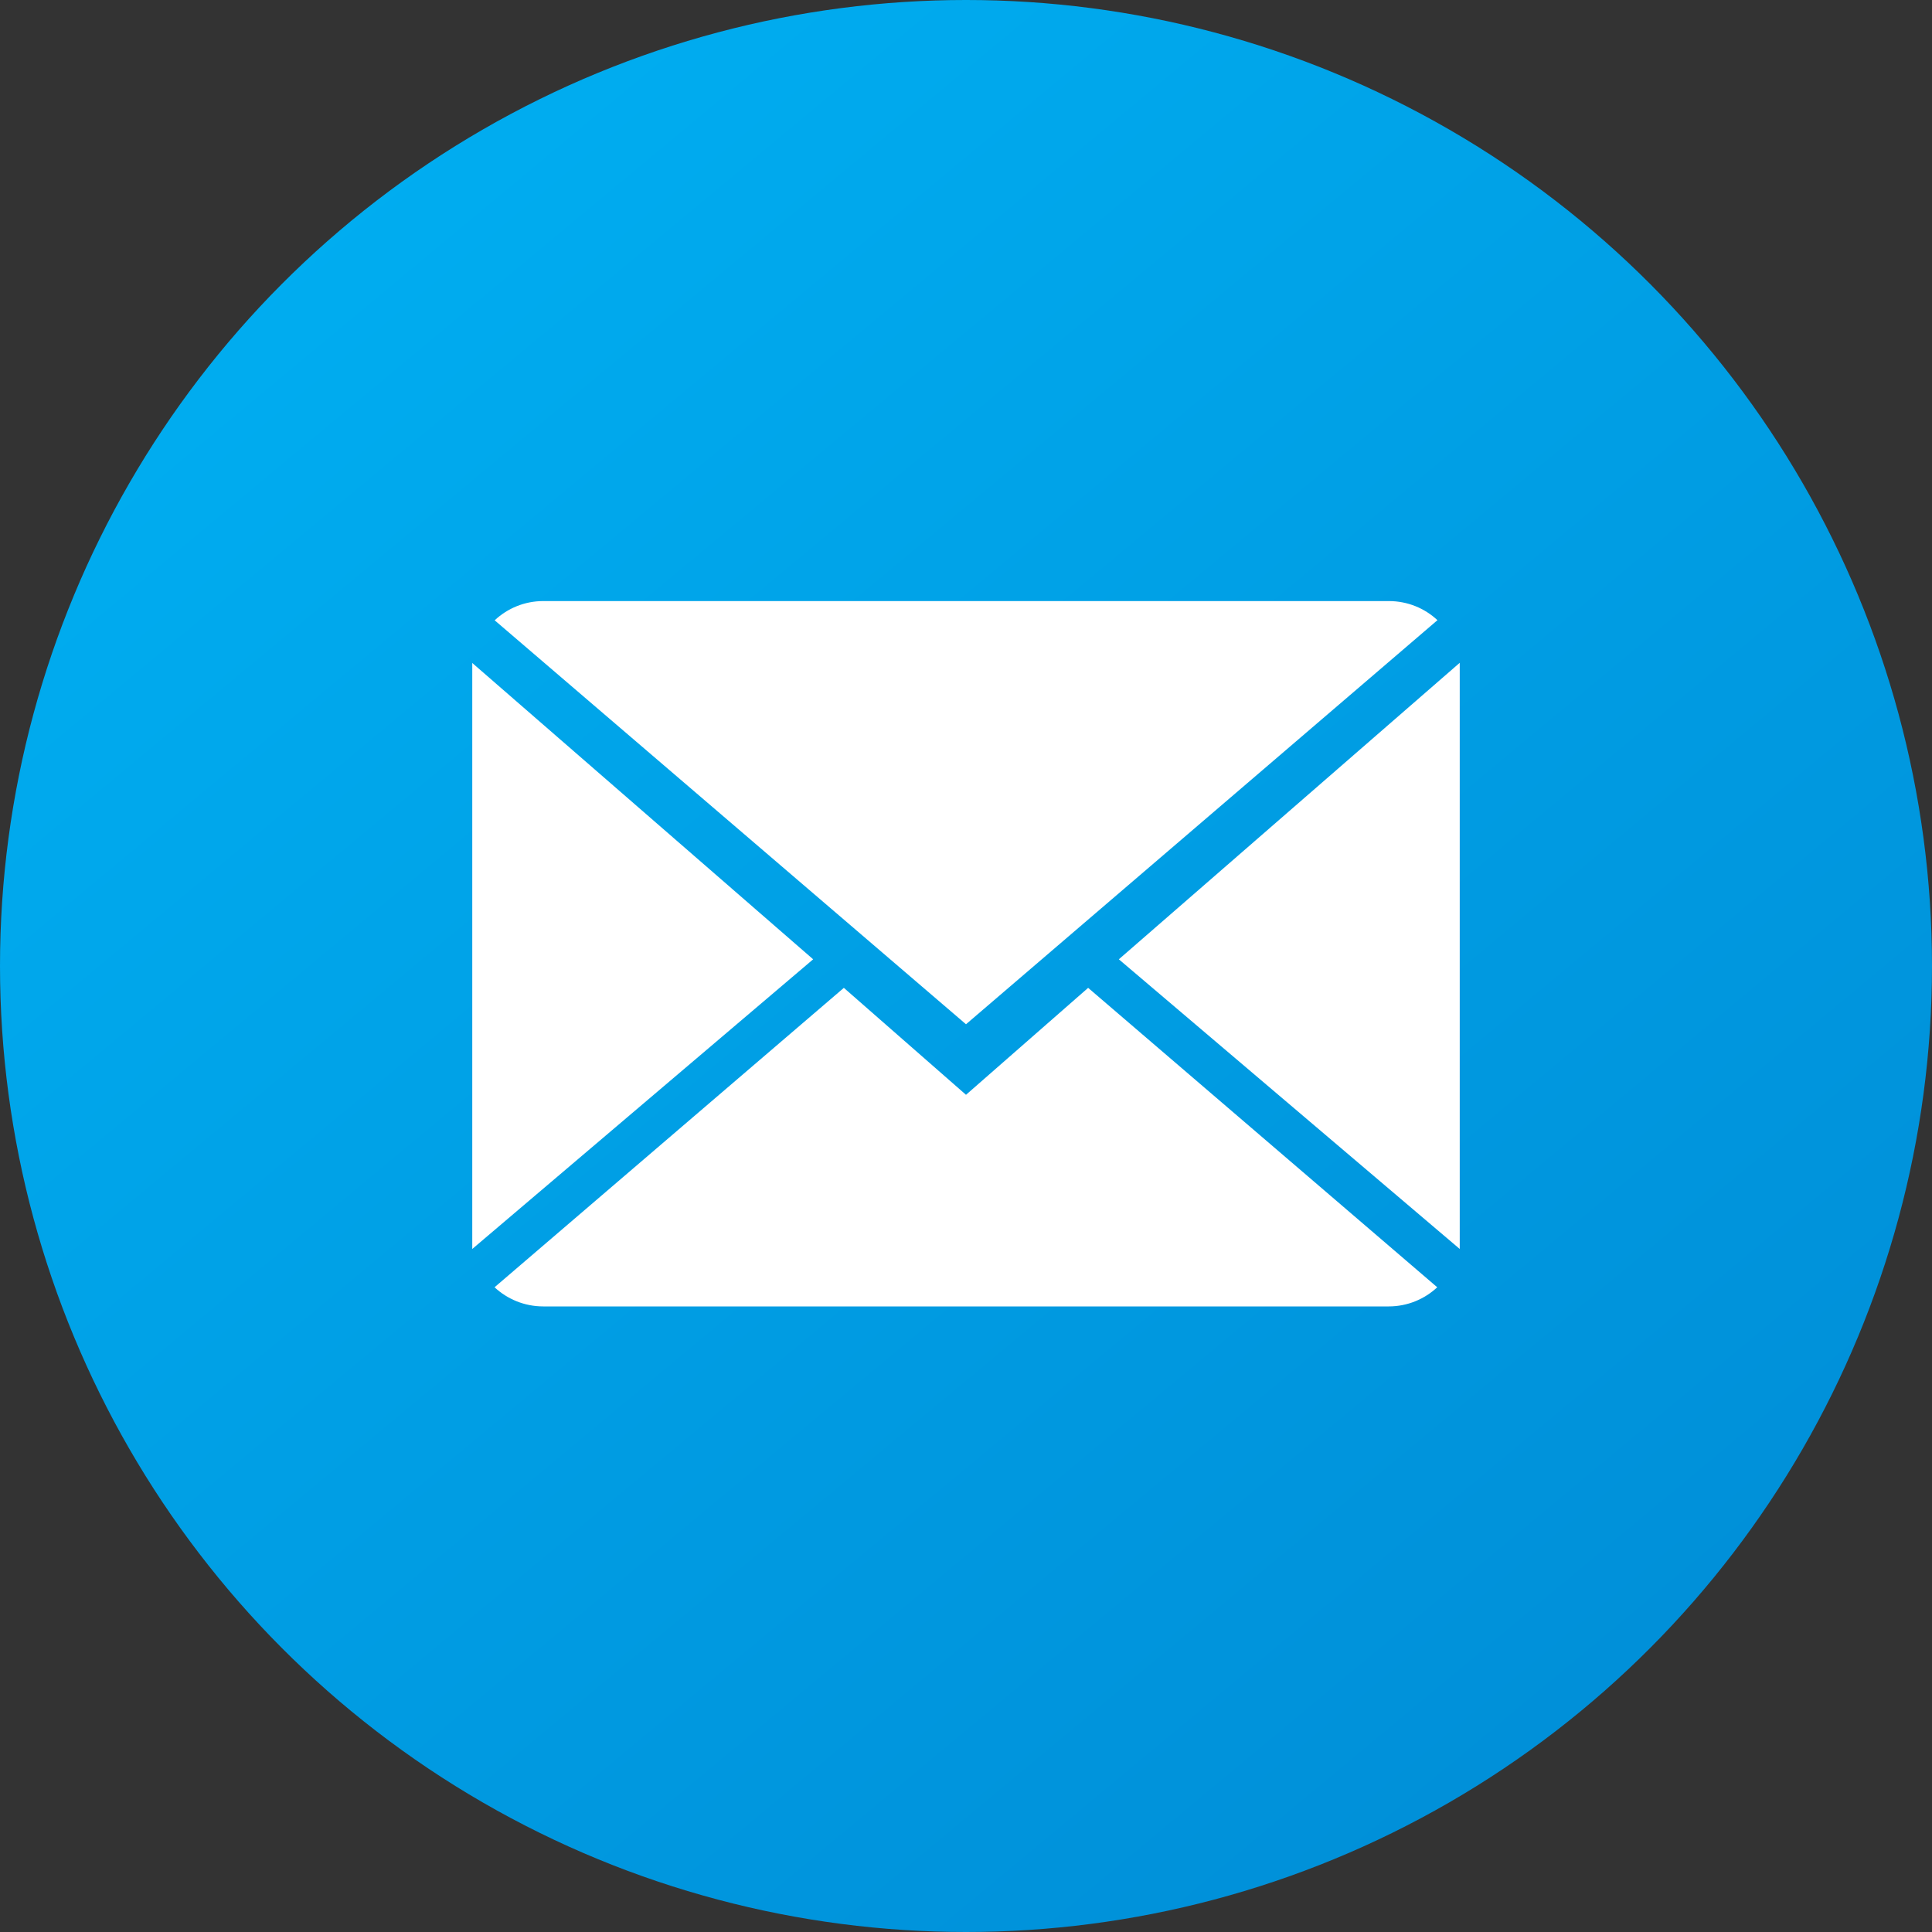 <?xml version="1.0" encoding="UTF-8"?> <svg xmlns="http://www.w3.org/2000/svg" width="45" height="45" viewBox="0 0 45 45" fill="none"><rect x="0" y="0" width="45" height="45" fill="#333333" stroke="none"/> <circle cx="22.5" cy="22.5" r="22.5" fill="url(#paint0_linear_9_39)"></circle> <path fill-rule="evenodd" clip-rule="evenodd" d="M32.346 14C32.788 14 33.185 14.169 33.481 14.445L22.5 23.857L11.522 14.448C11.818 14.171 12.216 14 12.654 14H32.346ZM19.655 23.009L22.5 25.5L25.345 23.009L33.476 29.983C33.182 30.258 32.784 30.429 32.346 30.429H12.654C12.214 30.429 11.815 30.258 11.519 29.983L19.655 23.009ZM11 15.442V29.091L18.94 22.344L11 15.442ZM34 29.091L26.06 22.344L34 15.438V29.091Z" fill="white"></path> <defs> <linearGradient id="paint0_linear_9_39" x1="-1.4453e-07" y1="0.994" x2="40.055" y2="49.116" gradientUnits="userSpaceOnUse"> <stop stop-color="#00B2F4"></stop> <stop offset="1" stop-color="#008AD4"></stop> </linearGradient> </defs> </svg> 
